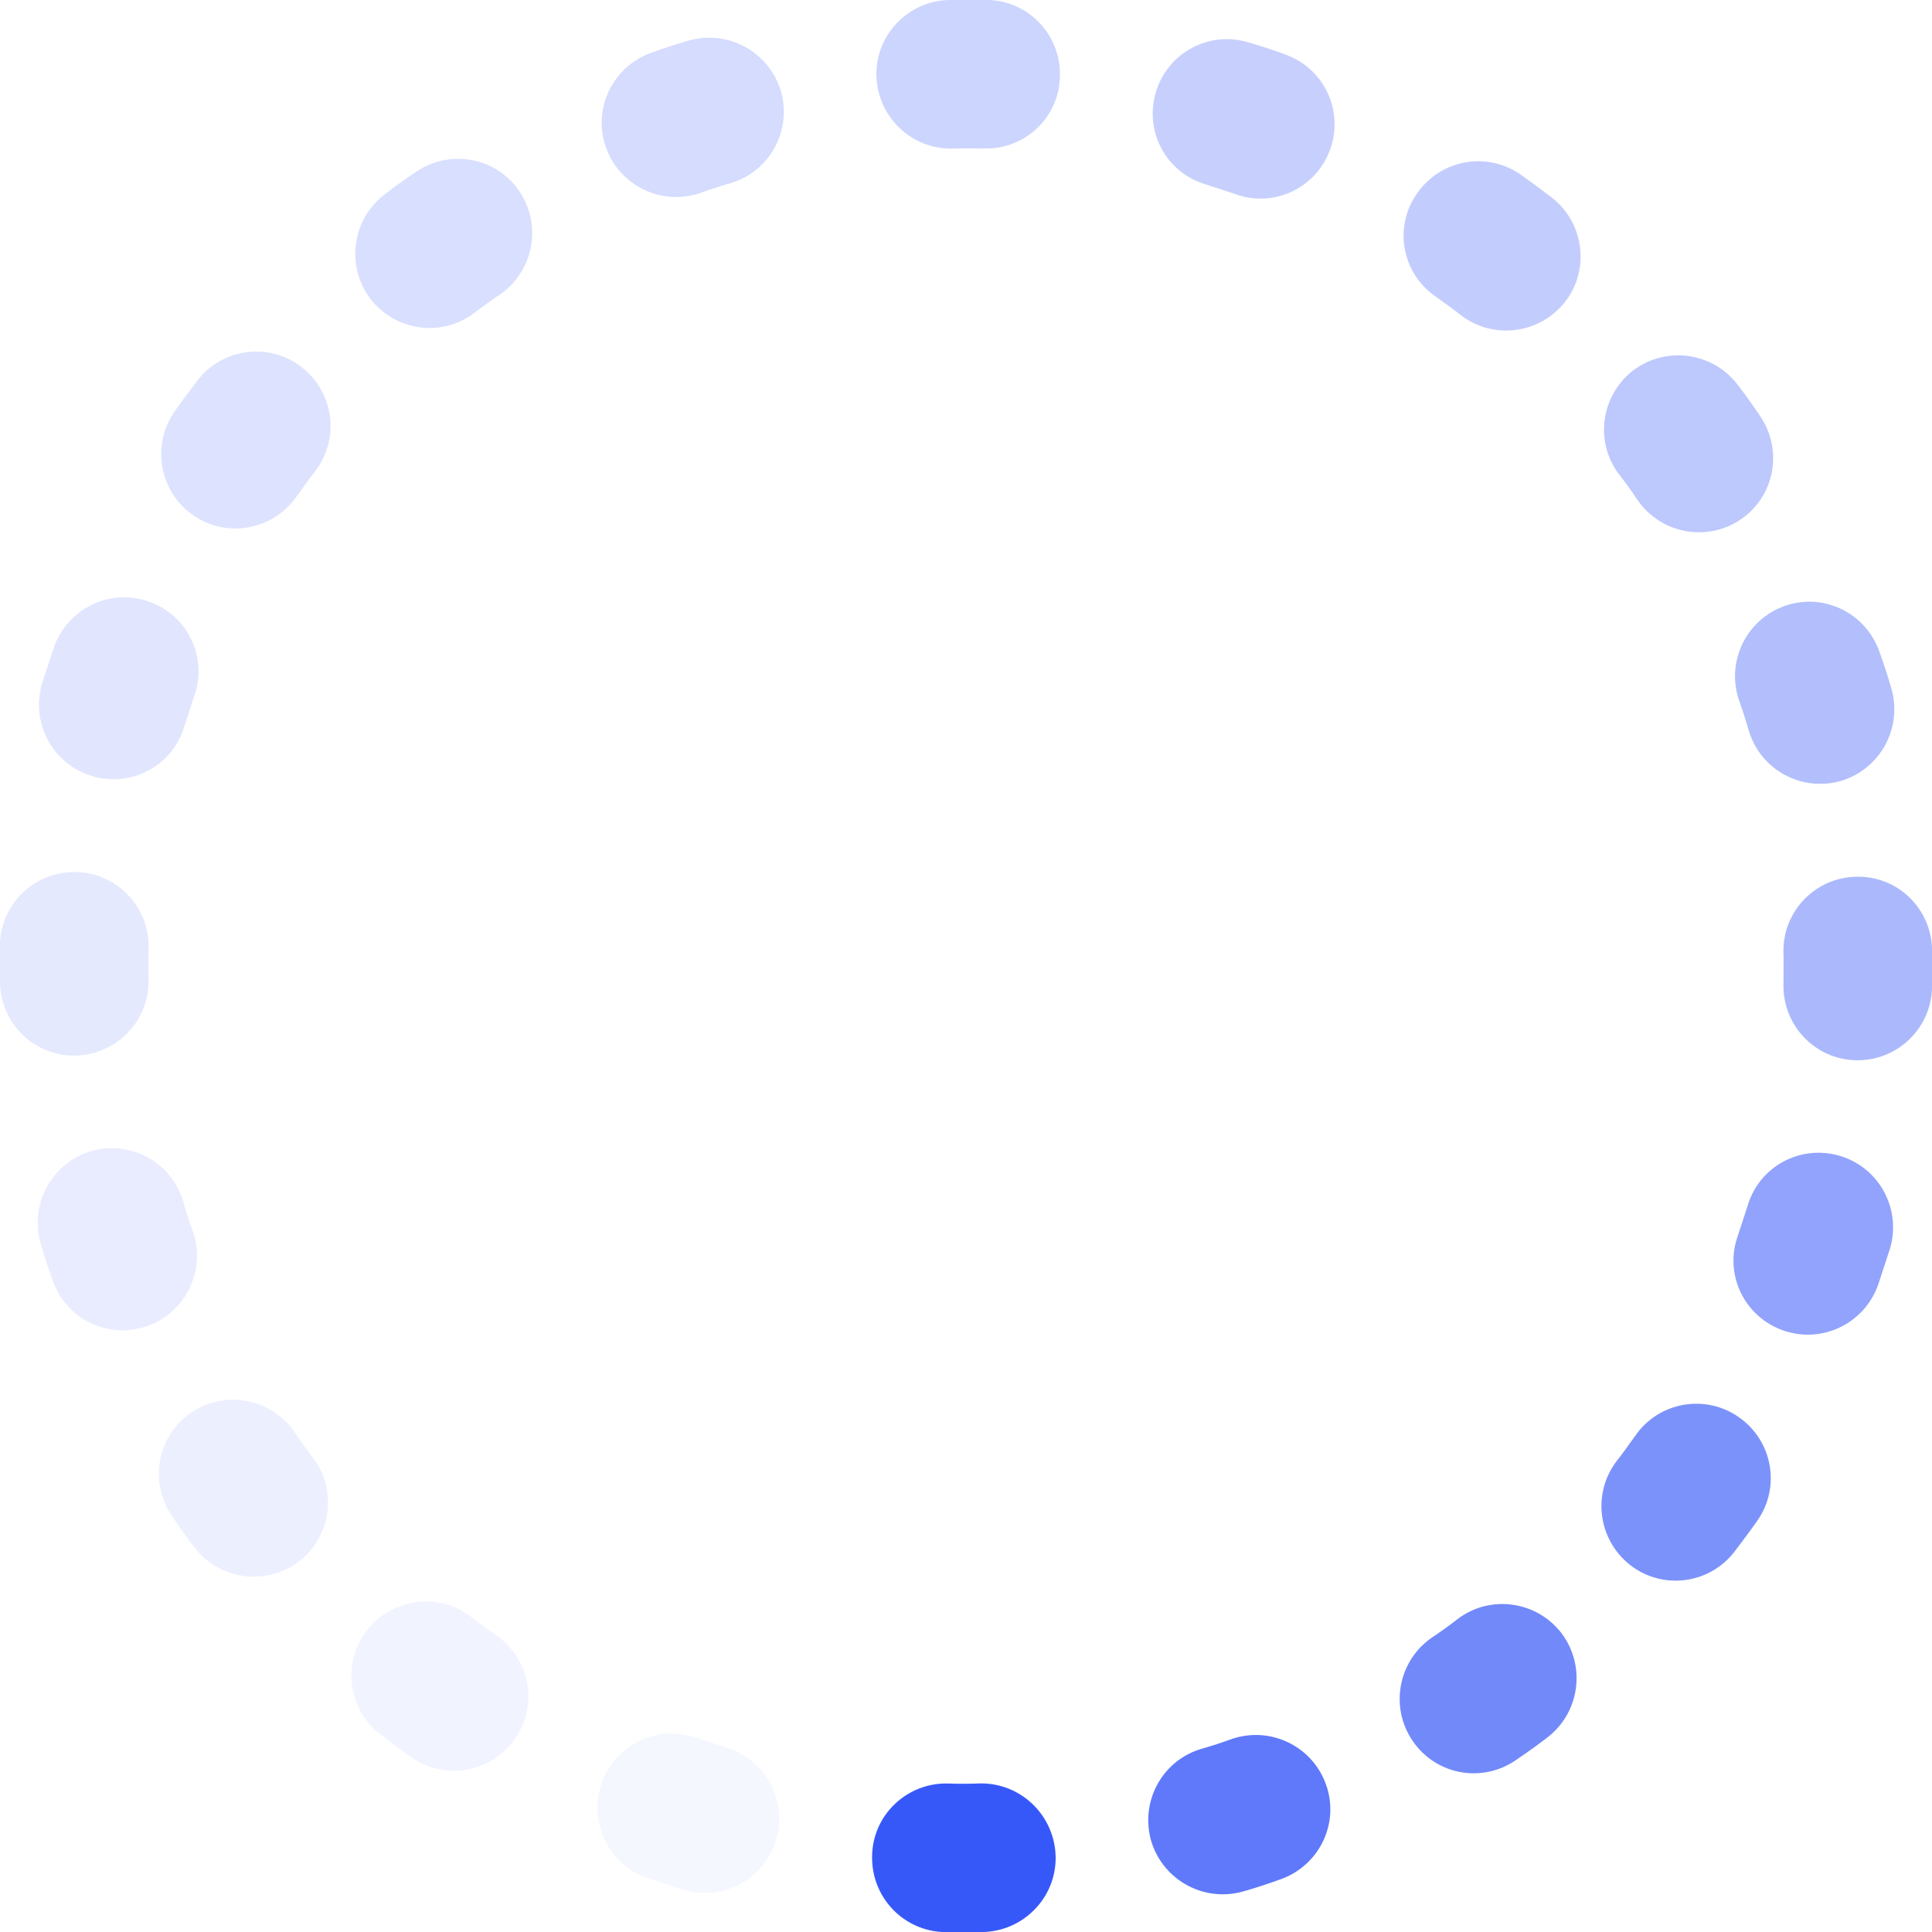 <svg xmlns="http://www.w3.org/2000/svg" viewBox="0 0 52 52" fill="none">
  <g clip-path="url(#clip0_7444_2967)">
    <path opacity="0.21" fill-rule="evenodd" clip-rule="evenodd" d="M19.668 4.929C19.39 5.007 19.118 5.097 18.844 5.196C17.802 5.549 16.667 4.998 16.304 3.953C15.942 2.908 16.502 1.776 17.547 1.414C17.869 1.298 18.188 1.193 18.513 1.099C19.574 0.784 20.684 1.379 21.012 2.434C21.327 3.495 20.729 4.614 19.668 4.929Z" fill="#3758F9"/>
    <path opacity="0.25" fill-rule="evenodd" clip-rule="evenodd" d="M26.489 3.997C26.195 3.996 25.913 3.988 25.625 3.999C24.525 4.017 23.613 3.139 23.588 2.026C23.57 0.925 24.457 0.017 25.558 -0.001C25.896 -0.006 26.235 -0.011 26.579 -0.003C27.686 0.023 28.554 0.939 28.528 2.046C28.511 3.156 27.596 4.024 26.489 3.997Z" fill="#3758F9"/>
    <path opacity="0.28" fill-rule="evenodd" clip-rule="evenodd" d="M35.809 4.001C35.444 5.05 34.305 5.603 33.26 5.228L32.443 4.96C31.379 4.643 30.788 3.524 31.115 2.463C31.439 1.411 32.549 0.817 33.61 1.144C33.774 1.188 33.936 1.24 34.097 1.293C34.259 1.346 34.42 1.399 34.579 1.462C35.627 1.827 36.171 2.962 35.809 4.001Z" fill="#3758F9"/>
    <path opacity="0.3" fill-rule="evenodd" clip-rule="evenodd" d="M42.139 8.106C41.46 8.989 40.205 9.156 39.329 8.49C39.104 8.311 38.872 8.151 38.634 7.978C37.726 7.344 37.502 6.102 38.146 5.198C38.78 4.29 40.022 4.066 40.929 4.7C41.212 4.898 41.482 5.102 41.751 5.306C42.627 5.972 42.804 7.23 42.139 8.106Z" fill="#3758F9"/>
    <path opacity="0.33" fill-rule="evenodd" clip-rule="evenodd" d="M46.865 13.971C45.955 14.599 44.714 14.371 44.083 13.47C43.921 13.227 43.755 12.994 43.577 12.767C42.908 11.885 43.089 10.628 43.971 9.96C44.859 9.304 46.106 9.481 46.775 10.363C46.981 10.631 47.176 10.905 47.367 11.189C47.994 12.1 47.776 13.344 46.865 13.971Z" fill="#3758F9"/>
    <path opacity="0.38" fill-rule="evenodd" clip-rule="evenodd" d="M49.567 21.013C48.506 21.328 47.386 20.73 47.071 19.669C46.991 19.4 46.904 19.119 46.805 18.845C46.452 17.803 47.003 16.668 48.048 16.305C49.093 15.943 50.224 16.503 50.587 17.548C50.702 17.87 50.808 18.189 50.901 18.514C51.217 19.575 50.621 20.685 49.567 21.013Z" fill="#3758F9"/>
    <path opacity="0.42" fill-rule="evenodd" clip-rule="evenodd" d="M49.95 28.537C48.853 28.514 47.976 27.595 48.002 26.488C48 26.204 48.011 25.913 48.001 25.625C47.983 24.524 48.86 23.613 49.97 23.598C51.074 23.57 51.983 24.457 52.001 25.558C52.005 25.896 52.01 26.234 52.002 26.579C51.976 27.686 51.057 28.563 49.95 28.537Z" fill="#3758F9"/>
    <path opacity="0.55" fill-rule="evenodd" clip-rule="evenodd" d="M50.867 33.614L50.549 34.584C50.175 35.629 49.039 36.172 48 35.811C46.952 35.446 46.399 34.307 46.773 33.262L47.041 32.444C47.358 31.38 48.478 30.79 49.539 31.116C50.59 31.44 51.184 32.55 50.867 33.614Z" fill="#3758F9"/>
    <path opacity="0.65" fill-rule="evenodd" clip-rule="evenodd" d="M47.3 40.928C47.102 41.21 46.898 41.48 46.694 41.75C46.024 42.635 44.77 42.803 43.894 42.137C43.011 41.458 42.844 40.204 43.51 39.328C43.689 39.102 43.849 38.87 44.022 38.632C44.656 37.725 45.904 37.513 46.802 38.144C47.71 38.779 47.934 40.02 47.3 40.928Z" fill="#3758F9"/>
    <path opacity="0.7" fill-rule="evenodd" clip-rule="evenodd" d="M41.635 46.774C41.367 46.981 41.093 47.175 40.809 47.367C39.895 48.004 38.655 47.776 38.027 46.865C37.4 45.954 37.627 44.714 38.529 44.083C38.772 43.92 39.005 43.755 39.231 43.577C40.114 42.908 41.37 43.088 42.038 43.971C42.694 44.859 42.517 46.106 41.635 46.774Z" fill="#3758F9"/>
    <path opacity="0.8" fill-rule="evenodd" clip-rule="evenodd" d="M34.453 50.586C34.131 50.702 33.812 50.807 33.487 50.901C32.426 51.216 31.317 50.621 30.989 49.566C30.674 48.505 31.272 47.386 32.333 47.071C32.611 46.993 32.882 46.904 33.157 46.804C34.199 46.451 35.334 47.002 35.696 48.047C36.059 49.092 35.498 50.224 34.453 50.586Z" fill="#3758F9"/>
    <path fill-rule="evenodd" clip-rule="evenodd" d="M26.443 52.001C26.105 52.006 25.767 52.011 25.422 52.003C24.315 51.977 23.447 51.061 23.473 49.954C23.487 48.854 24.406 47.977 25.513 48.003C25.804 48.014 26.088 48.012 26.376 48.001C27.477 47.983 28.388 48.861 28.413 49.974C28.431 51.075 27.544 51.983 26.443 52.001Z" fill="#3758F9"/>
    <path opacity="0.05" fill-rule="evenodd" clip-rule="evenodd" d="M20.885 49.538C20.561 50.589 19.451 51.183 18.387 50.865L17.418 50.548C16.372 50.173 15.829 49.038 16.19 47.999C16.555 46.95 17.691 46.407 18.739 46.772L19.557 47.039C20.618 47.366 21.211 48.477 20.885 49.538Z" fill="#3758F9"/>
    <path opacity="0.07" fill-rule="evenodd" clip-rule="evenodd" d="M13.856 46.802C13.222 47.71 11.98 47.934 11.072 47.3C10.79 47.102 10.52 46.898 10.25 46.694C9.374 46.027 9.197 44.77 9.863 43.894C10.542 43.011 11.796 42.844 12.672 43.51C12.898 43.689 13.126 43.858 13.368 44.022C14.275 44.656 14.496 45.907 13.856 46.802Z" fill="#3758F9"/>
    <path opacity="0.09" fill-rule="evenodd" clip-rule="evenodd" d="M8.03 42.04C7.141 42.696 5.894 42.519 5.226 41.637C5.019 41.369 4.825 41.095 4.634 40.811C4.006 39.9 4.224 38.656 5.135 38.029C6.046 37.401 7.287 37.629 7.917 38.531C8.08 38.773 8.245 39.006 8.424 39.233C9.092 40.115 8.912 41.372 8.03 42.04Z" fill="#3758F9"/>
    <path opacity="0.11" fill-rule="evenodd" clip-rule="evenodd" d="M3.953 35.695C2.908 36.057 1.773 35.506 1.414 34.452C1.298 34.13 1.192 33.811 1.099 33.486C0.784 32.425 1.379 31.315 2.434 30.987C3.495 30.672 4.614 31.271 4.929 32.332C5.006 32.609 5.096 32.881 5.196 33.156C5.549 34.197 4.998 35.332 3.953 35.695Z" fill="#3758F9"/>
    <path opacity="0.13" fill-rule="evenodd" clip-rule="evenodd" d="M2.027 28.412C0.927 28.43 0.015 27.552 -0 26.442C-0.005 26.104 -0.01 25.766 -0.002 25.421C0.024 24.314 0.94 23.446 2.047 23.472C3.144 23.495 4.025 24.405 3.999 25.512C3.997 25.806 3.989 26.087 4 26.375C4.018 27.475 3.14 28.387 2.027 28.412Z" fill="#3758F9"/>
    <path opacity="0.19" fill-rule="evenodd" clip-rule="evenodd" d="M13.468 7.917C13.225 8.079 12.989 8.255 12.765 8.423C11.883 9.092 10.627 8.911 9.958 8.029C9.302 7.141 9.479 5.894 10.362 5.225C10.629 5.019 10.903 4.824 11.187 4.633C12.098 4.006 13.342 4.224 13.969 5.135C14.597 6.046 14.369 7.286 13.468 7.917Z" fill="#3758F9"/>
    <path opacity="0.15" fill-rule="evenodd" clip-rule="evenodd" d="M5.228 18.738L4.96 19.555C4.643 20.619 3.523 21.21 2.462 20.883C1.411 20.56 0.817 19.449 1.134 18.385L1.452 17.416C1.826 16.371 2.962 15.827 4.001 16.189C5.049 16.554 5.602 17.693 5.228 18.738Z" fill="#3758F9"/>
    <path opacity="0.17" fill-rule="evenodd" clip-rule="evenodd" d="M8.491 12.672C8.312 12.898 8.148 13.139 7.979 13.367C7.345 14.275 6.093 14.496 5.195 13.865C4.288 13.231 4.066 11.98 4.701 11.072C4.899 10.79 5.103 10.52 5.307 10.25C5.973 9.374 7.231 9.197 8.104 9.872C8.989 10.542 9.157 11.796 8.491 12.672Z" fill="#3758F9"/>
  </g>
  <defs>
    <clipPath id="clip0_7444_2967">
      <rect width="52" height="52" fill="white"/>
    </clipPath>
  </defs>
</svg>
